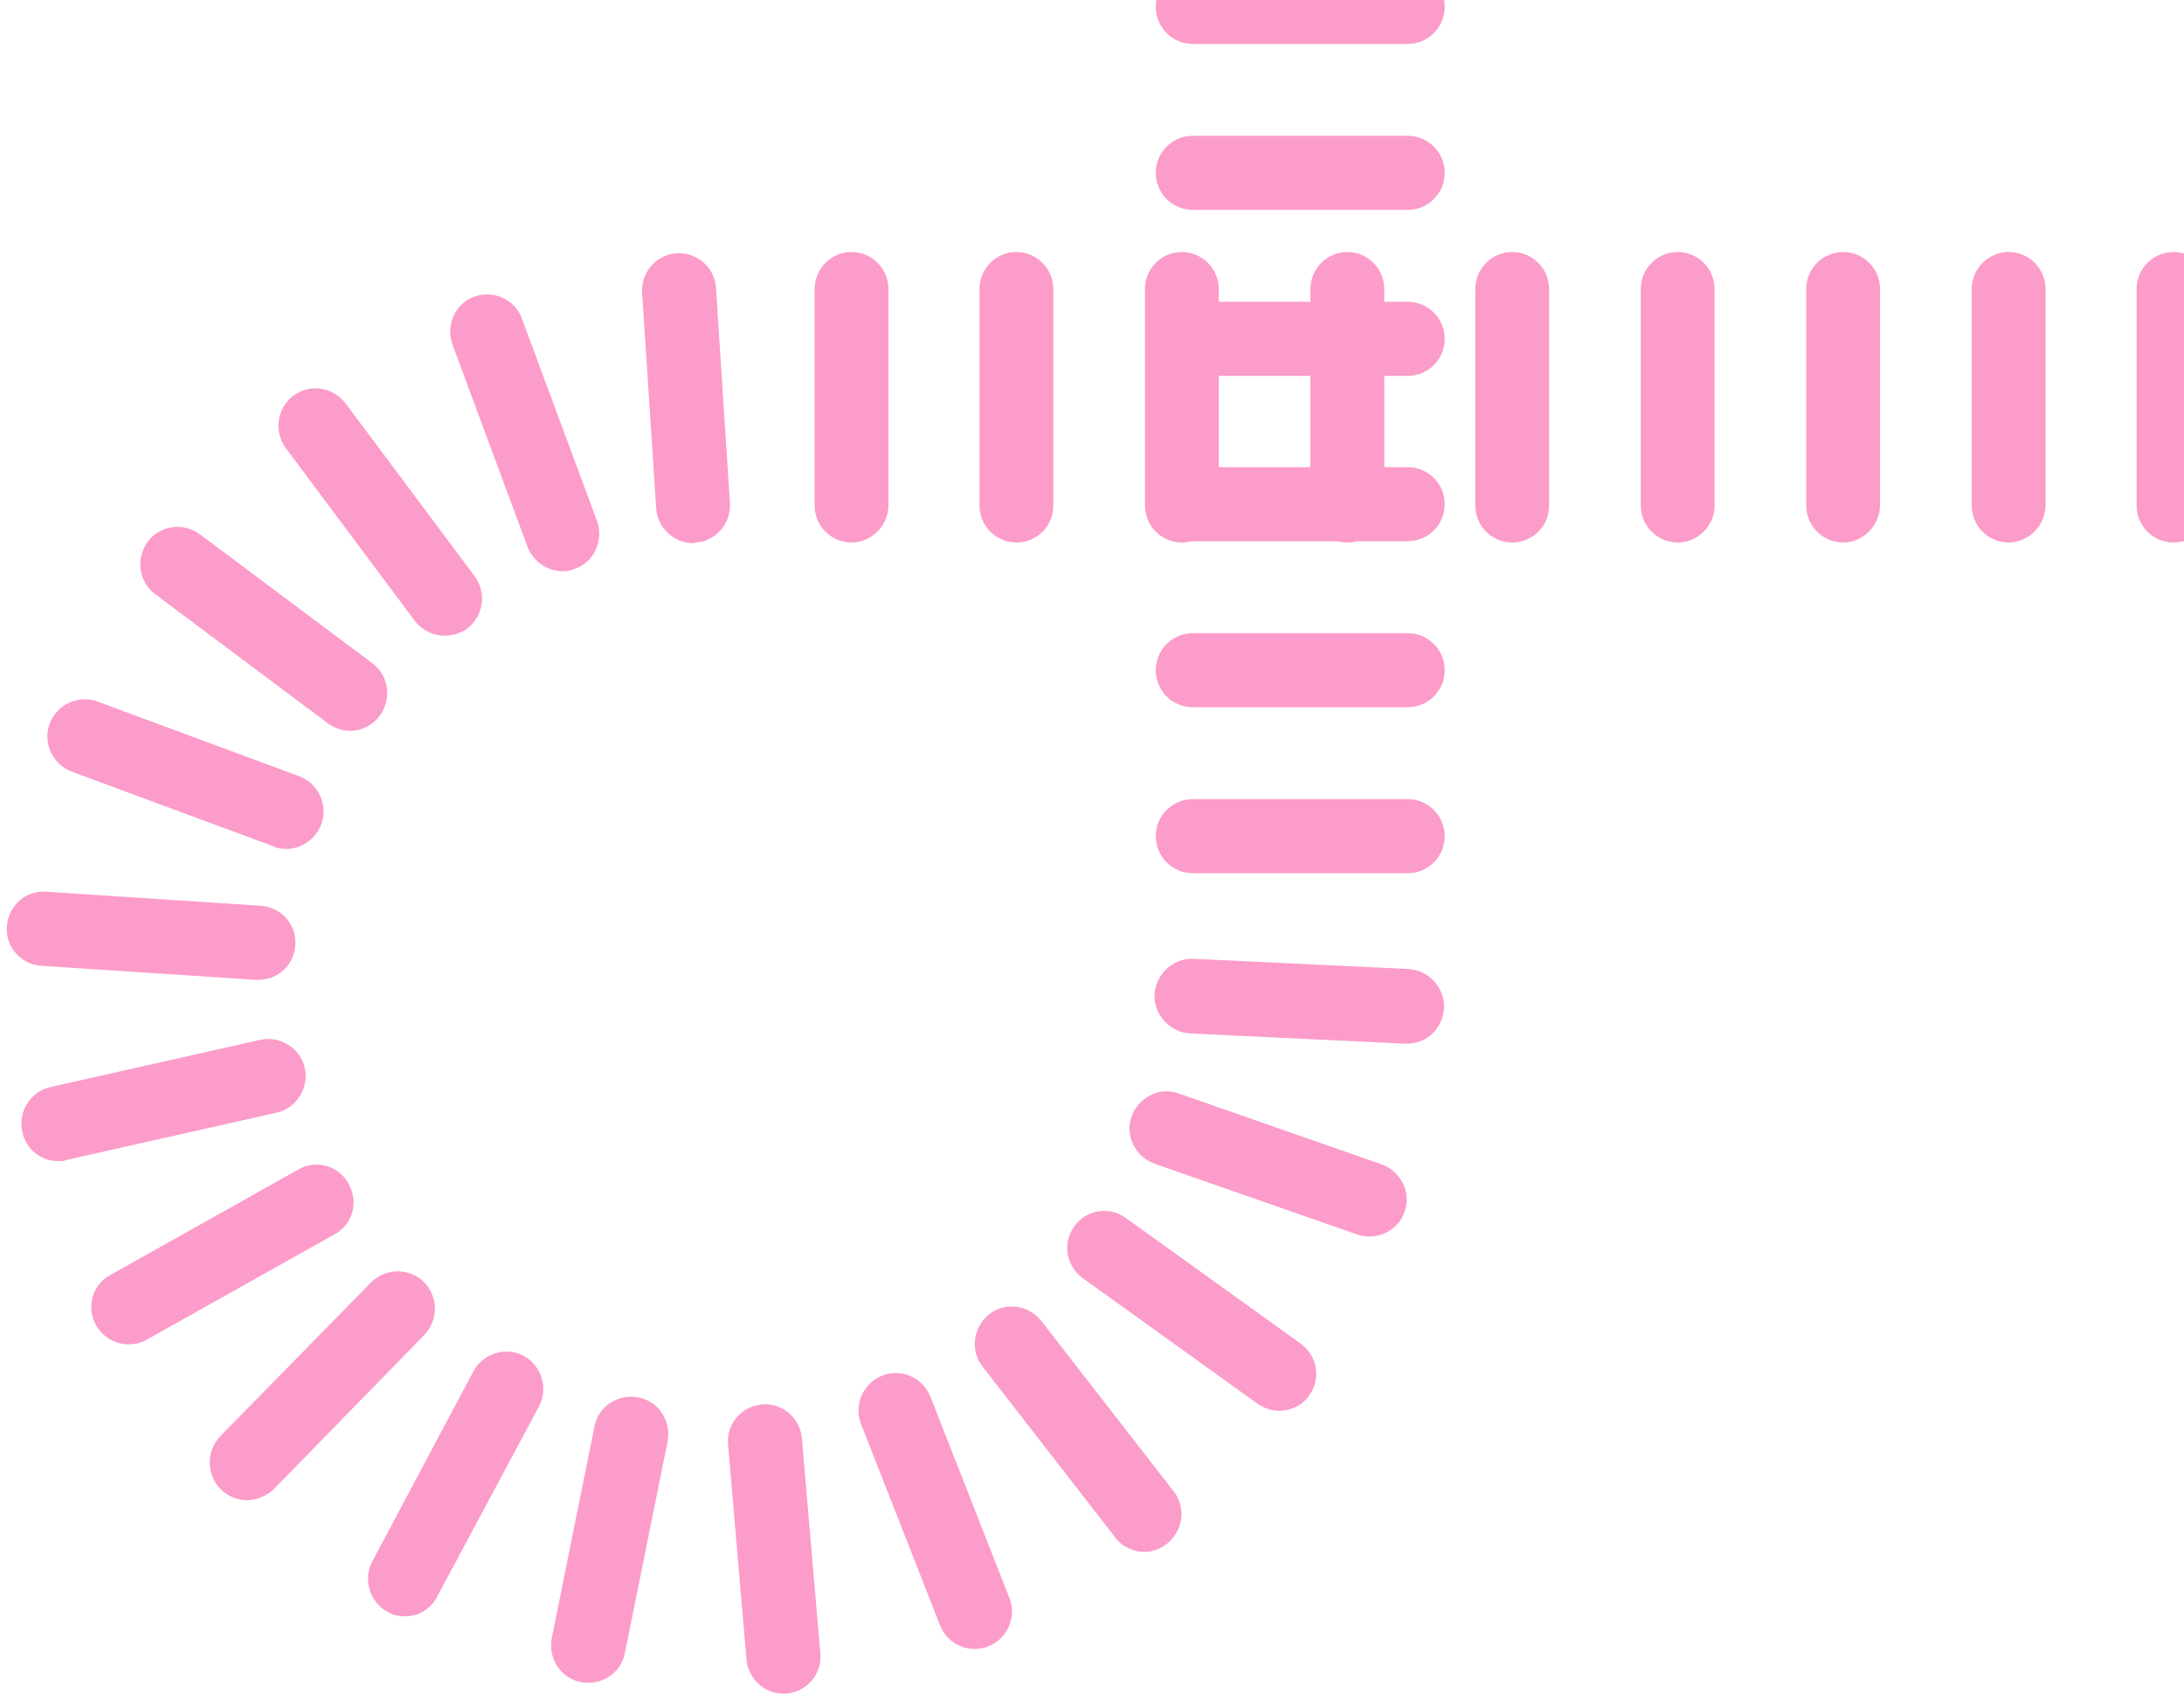 <svg width="236" height="183" viewBox="0 0 236 183" fill="none" xmlns="http://www.w3.org/2000/svg">
<path fill-rule="evenodd" clip-rule="evenodd" d="M128.88 -48.998H152.126C154.327 -48.998 156.115 -50.791 156.115 -52.999C156.115 -55.206 154.327 -57 152.126 -57H128.88C126.679 -57 124.891 -55.206 124.891 -52.999C124.891 -50.791 126.679 -48.998 128.88 -48.998ZM152.126 -31.061H128.88C126.679 -31.061 124.891 -32.855 124.891 -35.063C124.891 -37.27 126.679 -39.064 128.88 -39.064H152.126C154.327 -39.064 156.115 -37.27 156.115 -35.063C156.115 -32.855 154.327 -31.061 152.126 -31.061ZM128.88 -13.125H152.126C154.327 -13.125 156.115 -14.919 156.115 -17.127C156.115 -19.334 154.327 -21.128 152.126 -21.128H128.88C126.679 -21.128 124.891 -19.334 124.891 -17.127C124.891 -14.919 126.679 -13.125 128.88 -13.125ZM152.126 4.742H128.88C126.679 4.742 124.891 2.948 124.891 0.741C124.891 -1.467 126.679 -3.26 128.88 -3.26H152.126C154.327 -3.26 156.115 -1.467 156.115 0.741C156.115 2.948 154.327 4.742 152.126 4.742ZM128.88 22.678H152.126C154.327 22.678 156.115 20.884 156.115 18.677C156.115 16.469 154.327 14.676 152.126 14.676H128.88C126.679 14.676 124.891 16.469 124.891 18.677C124.891 20.884 126.679 22.678 128.88 22.678ZM88.027 54.618C88.027 56.826 89.815 58.619 92.016 58.619C94.217 58.619 96.005 56.757 96.005 54.549V31.232C96.005 29.025 94.217 27.231 92.016 27.231C89.815 27.231 88.027 29.025 88.027 31.232V54.618ZM109.829 58.619C107.628 58.619 105.84 56.826 105.84 54.618V31.232C105.84 29.025 107.628 27.231 109.829 27.231C112.029 27.231 113.818 29.025 113.818 31.232V54.549C113.886 56.757 112.098 58.619 109.829 58.619ZM123.721 54.618C123.721 56.826 125.51 58.619 127.71 58.619C128.067 58.619 128.413 58.571 128.742 58.479C128.788 58.481 128.834 58.481 128.88 58.481H144.551C144.883 58.571 145.232 58.619 145.592 58.619C145.946 58.619 146.289 58.571 146.615 58.481H152.126C154.327 58.481 156.115 56.688 156.115 54.48C156.115 52.273 154.327 50.479 152.126 50.479H149.581V40.614H152.126C154.327 40.614 156.115 38.821 156.115 36.613C156.115 34.406 154.327 32.612 152.126 32.612H149.581V31.232C149.581 29.025 147.793 27.231 145.592 27.231C143.391 27.231 141.603 29.025 141.603 31.232V32.612H131.699V31.232C131.699 29.025 129.911 27.231 127.71 27.231C125.51 27.231 123.721 29.025 123.721 31.232V54.618ZM131.699 40.614H141.603V50.479H131.699V40.614ZM159.416 54.618C159.416 56.826 161.204 58.619 163.405 58.619C165.675 58.619 167.463 56.757 167.394 54.549V31.232C167.394 29.025 165.606 27.231 163.405 27.231C161.204 27.231 159.416 29.025 159.416 31.232V54.618ZM181.287 58.619C179.086 58.619 177.298 56.826 177.298 54.618V31.232C177.298 29.025 179.086 27.231 181.287 27.231C183.488 27.231 185.276 29.025 185.276 31.232V54.549C185.344 56.757 183.488 58.619 181.287 58.619ZM195.179 54.618C195.179 56.826 196.967 58.619 199.168 58.619C201.369 58.619 203.157 56.757 203.157 54.549V31.232C203.157 29.025 201.369 27.231 199.168 27.231C196.967 27.231 195.179 29.025 195.179 31.232V54.618ZM217.051 58.619C214.85 58.619 213.062 56.826 213.062 54.618V31.232C213.062 29.025 214.85 27.231 217.051 27.231C219.251 27.231 221.04 29.025 221.04 31.232V54.549C221.04 56.757 219.251 58.619 217.051 58.619ZM230.874 54.618C230.874 56.826 232.662 58.619 234.863 58.619C237.064 58.619 238.92 56.757 238.852 54.549V31.232C238.852 29.025 237.064 27.231 234.863 27.231C232.662 27.231 230.874 29.025 230.874 31.232V54.618ZM248.756 54.618C248.756 56.826 250.544 58.619 252.745 58.619C254.946 58.619 256.734 56.757 256.734 54.549V31.232C256.734 29.025 254.946 27.231 252.745 27.231C250.544 27.231 248.756 29.025 248.756 31.232V54.618ZM74.89 58.688C72.827 58.688 71.039 57.033 70.901 54.894L69.388 31.646C69.251 29.439 70.901 27.507 73.102 27.369C75.303 27.231 77.229 28.887 77.366 31.094L78.879 54.342C79.017 56.55 77.366 58.481 75.165 58.619C75.097 58.688 75.028 58.688 74.891 58.688H74.89ZM57.009 59.102C57.628 60.689 59.141 61.724 60.792 61.724C61.273 61.724 61.686 61.655 62.167 61.448C64.231 60.689 65.262 58.343 64.506 56.274L56.39 34.406C55.634 32.336 53.295 31.301 51.232 32.06C49.169 32.819 48.137 35.164 48.894 37.234L57.009 59.102ZM48.068 68.691C46.83 68.691 45.661 68.139 44.835 67.105L30.874 48.41C29.567 46.616 29.911 44.133 31.699 42.753C33.487 41.442 35.963 41.787 37.339 43.581L51.3 62.276C52.607 64.069 52.263 66.553 50.475 67.932C49.787 68.415 48.893 68.691 48.068 68.691ZM35.413 78.142C36.17 78.694 36.995 78.97 37.821 78.97C39.059 78.97 40.228 78.418 41.053 77.314C42.36 75.521 42.016 72.968 40.228 71.658L21.59 57.723C19.802 56.412 17.257 56.757 15.95 58.55C14.643 60.344 14.987 62.897 16.775 64.207L35.413 78.142ZM30.943 91.732C30.462 91.732 29.98 91.663 29.567 91.456L7.766 83.385C5.702 82.626 4.602 80.281 5.358 78.211C6.115 76.142 8.453 75.038 10.517 75.797L32.319 83.868C34.382 84.627 35.482 86.972 34.726 89.042C34.107 90.698 32.525 91.732 30.943 91.732ZM27.642 105.874H27.917C30.049 105.874 31.768 104.288 31.906 102.149C32.112 99.942 30.393 98.01 28.192 97.872L5.015 96.354C2.814 96.147 0.888 97.872 0.75 100.08C0.544 102.287 2.264 104.219 4.464 104.357L27.642 105.874ZM6.321 125.466C4.464 125.466 2.814 124.224 2.401 122.293C1.92 120.154 3.295 117.947 5.427 117.464L28.123 112.359C30.255 111.876 32.456 113.256 32.938 115.394C33.419 117.533 32.044 119.74 29.911 120.223L7.215 125.328C6.94 125.466 6.596 125.466 6.321 125.466ZM10.379 143.195C11.136 144.506 12.511 145.265 13.887 145.265C14.506 145.265 15.193 145.127 15.812 144.782L36.101 133.4C38.096 132.365 38.783 129.881 37.683 127.95C36.651 125.949 34.175 125.259 32.25 126.363L11.961 137.746C9.966 138.78 9.279 141.264 10.379 143.195ZM26.678 162.097C25.647 162.097 24.615 161.684 23.859 160.925C22.277 159.338 22.277 156.786 23.79 155.199L40.09 138.573C41.672 136.987 44.216 136.987 45.798 138.504C47.38 140.091 47.38 142.644 45.867 144.23L29.567 160.925C28.742 161.684 27.71 162.097 26.678 162.097ZM41.878 174.17C42.429 174.515 43.116 174.653 43.735 174.653C45.18 174.653 46.555 173.894 47.243 172.514L58.247 151.957C59.279 150.025 58.522 147.542 56.596 146.507C54.671 145.472 52.195 146.231 51.163 148.162L40.228 168.72C39.196 170.652 39.953 173.135 41.878 174.17ZM63.612 181.827H63.611C63.337 181.827 63.061 181.827 62.786 181.758C60.586 181.344 59.21 179.206 59.623 176.998L64.231 154.164C64.643 151.957 66.775 150.577 68.976 150.991C71.177 151.405 72.552 153.543 72.14 155.751L67.532 178.585C67.188 180.517 65.469 181.827 63.612 181.827ZM80.668 179.344C80.874 181.413 82.594 183 84.657 183H85.001C87.201 182.793 88.852 180.861 88.646 178.654L86.651 155.406C86.445 153.198 84.519 151.543 82.319 151.75C80.118 151.957 78.467 153.888 78.673 156.096L80.668 179.344ZM105.289 178.171C103.708 178.171 102.195 177.205 101.576 175.619L93.047 153.888C92.222 151.819 93.254 149.473 95.317 148.645C97.38 147.817 99.719 148.852 100.544 150.922L109.072 172.652C109.897 174.722 108.866 177.067 106.803 177.895C106.252 178.102 105.771 178.171 105.289 178.171ZM120.489 166.099C121.245 167.133 122.483 167.685 123.652 167.685C124.478 167.685 125.372 167.409 126.128 166.788C127.848 165.409 128.192 162.856 126.816 161.132L112.511 142.713C111.135 140.988 108.591 140.643 106.871 142.023C105.152 143.402 104.808 145.955 106.183 147.679L120.489 166.099ZM138.233 152.44C137.408 152.44 136.582 152.164 135.894 151.681L116.981 138.091C115.193 136.78 114.78 134.296 116.087 132.503C117.394 130.709 119.87 130.295 121.658 131.606L140.571 145.196C142.359 146.507 142.772 148.99 141.465 150.784C140.778 151.819 139.54 152.44 138.233 152.44ZM146.692 133.4C147.105 133.537 147.587 133.606 147.999 133.606C149.65 133.606 151.232 132.572 151.782 130.916C152.538 128.846 151.369 126.57 149.306 125.811L127.367 118.154C125.303 117.395 123.034 118.568 122.277 120.637C121.521 122.707 122.69 124.983 124.753 125.742L146.692 133.4ZM152.057 112.773H151.851L128.605 111.669C126.404 111.531 124.685 109.669 124.753 107.461C124.891 105.253 126.748 103.529 128.949 103.598L152.195 104.702C154.396 104.84 156.115 106.702 156.046 108.91C155.909 111.117 154.189 112.773 152.057 112.773ZM128.88 94.354H152.126C154.327 94.354 156.115 92.56 156.115 90.353C156.115 88.145 154.327 86.352 152.126 86.352H128.88C126.679 86.352 124.891 88.145 124.891 90.353C124.891 92.56 126.679 94.354 128.88 94.354ZM152.126 76.418H128.88C126.679 76.418 124.891 74.624 124.891 72.416C124.891 70.209 126.679 68.415 128.88 68.415H152.126C154.327 68.415 156.115 70.209 156.115 72.416C156.115 74.624 154.327 76.418 152.126 76.418Z" fill="#FC9CCA"/>
</svg>
